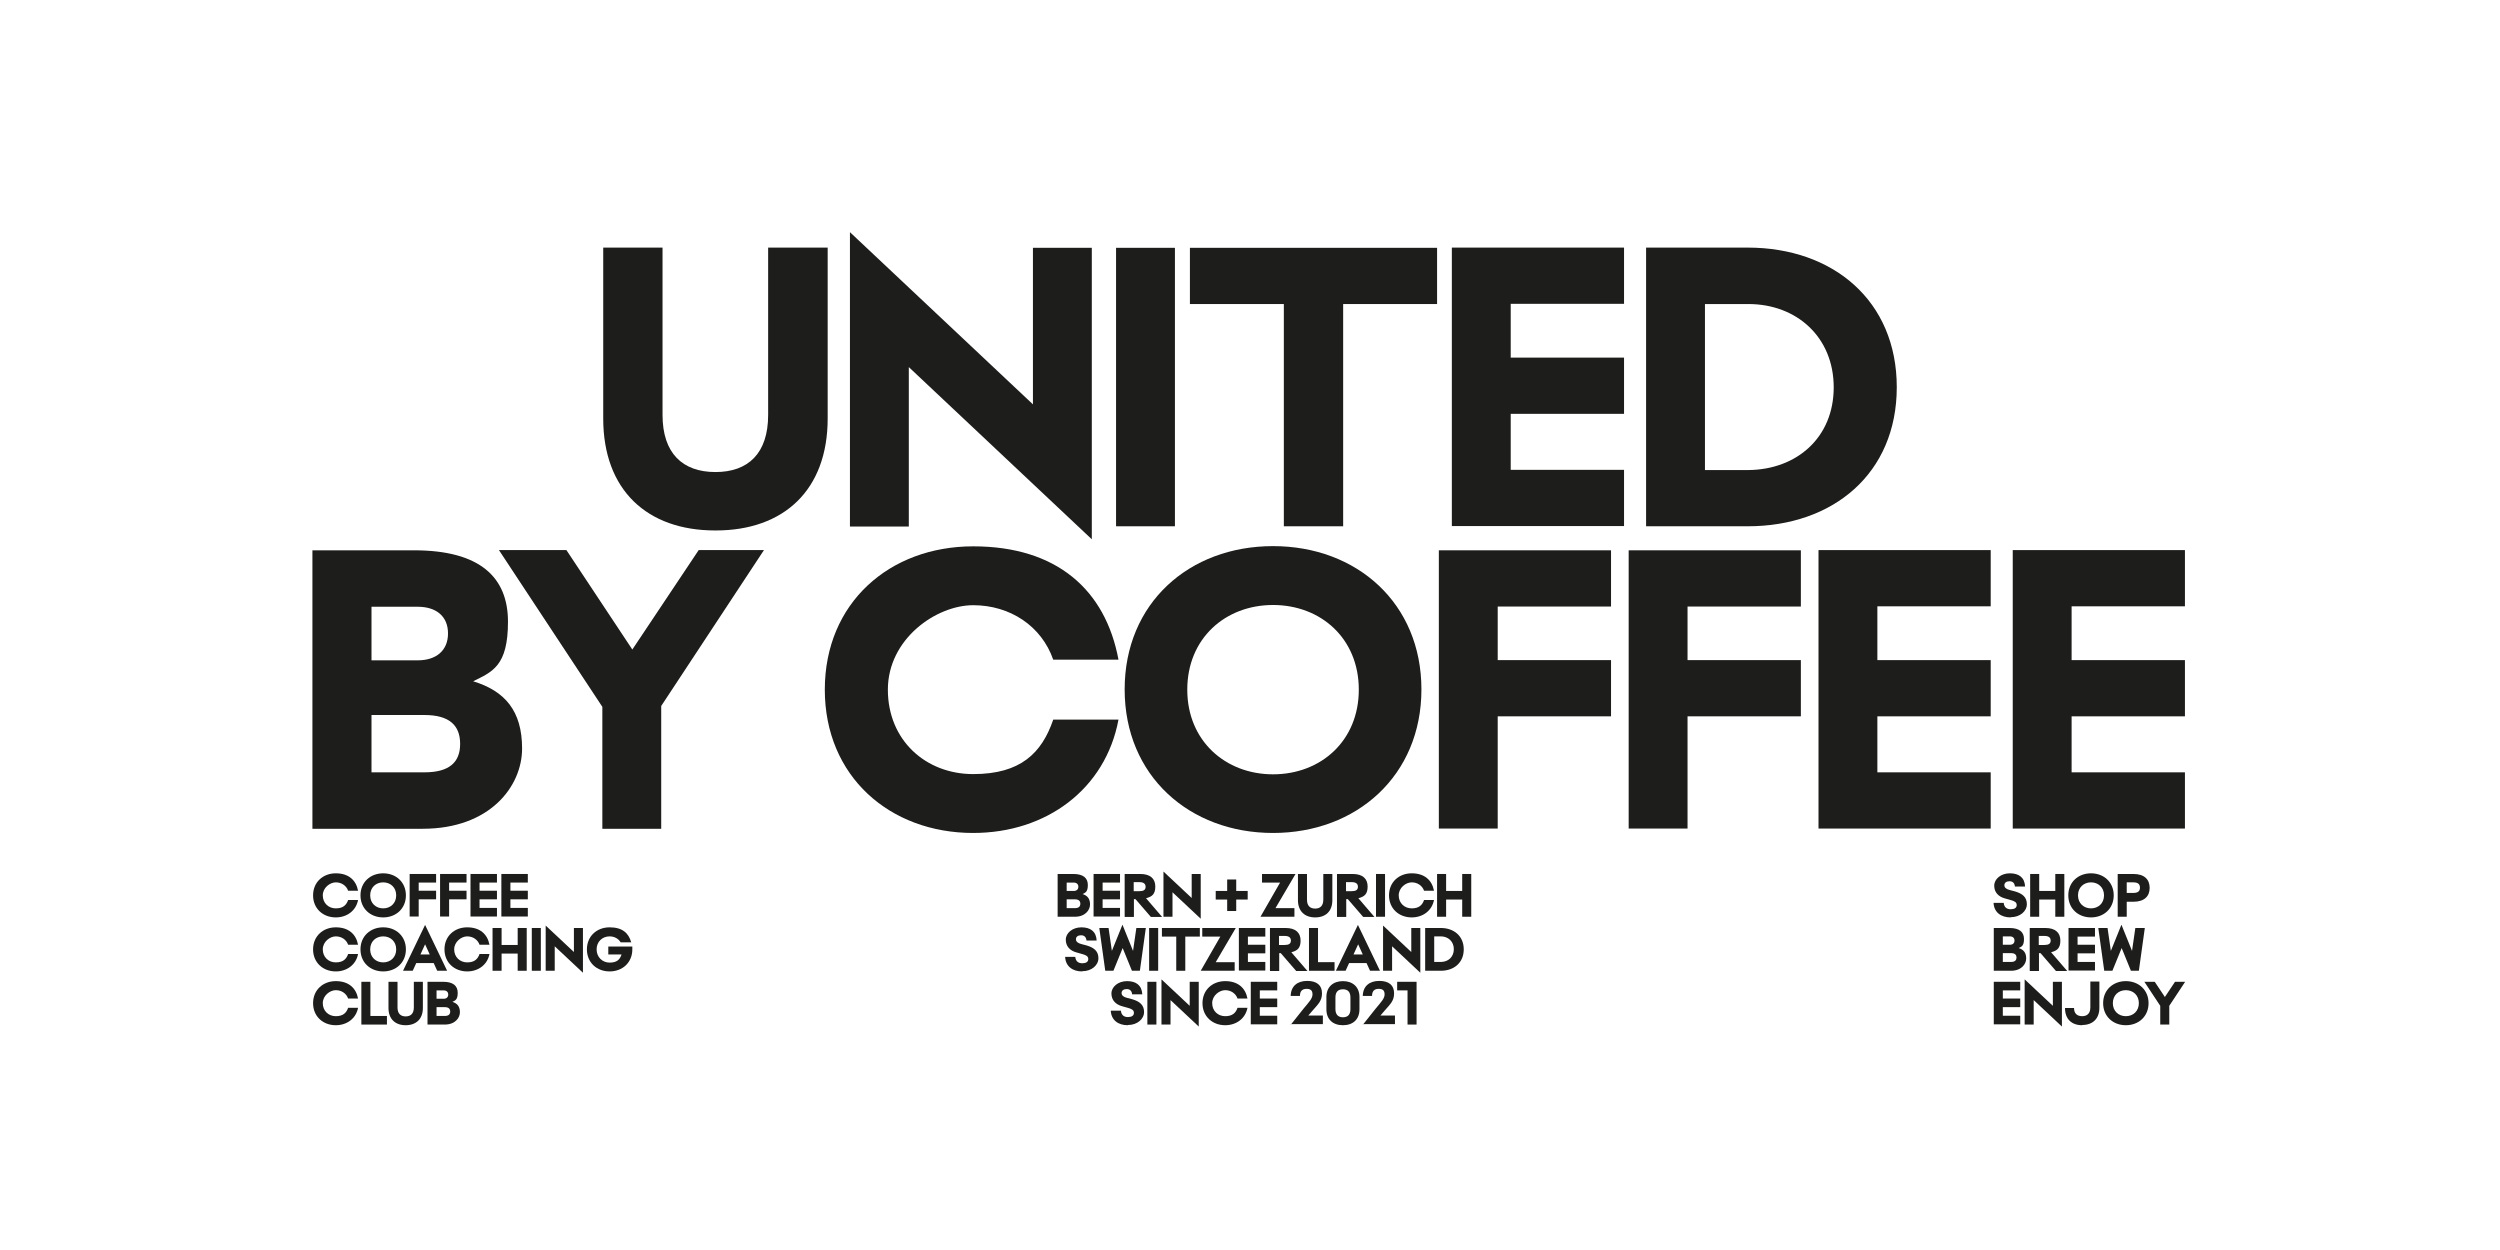 <?xml version="1.0" encoding="UTF-8"?>
<svg id="Logo" xmlns="http://www.w3.org/2000/svg" version="1.1" viewBox="0 0 1133.9 566.9">
  <!-- Generator: Adobe Illustrator 29.8.2, SVG Export Plug-In . SVG Version: 2.1.1 Build 3)  -->
  <defs>
    <style>
      .st0 {
        fill: #1d1d1b;
      }
    </style>
  </defs>
  <path class="st0" d="M912.9,375.9v-126.4h78.1v25.5h-51.4v24.4h51.4v25.5h-51.4v25.4h51.4v25.5h-78.1Z"/>
  <path class="st0" d="M824.8,375.9v-126.4h78.1v25.5h-51.4v24.4h51.4v25.5h-51.4v25.4h51.4v25.5h-78.1Z"/>
  <path class="st0" d="M738.7,375.9v-126.3h78.1v25.5h-51.4v24.3h51.4v25.5h-51.4v50.9h-26.7Z"/>
  <path class="st0" d="M652.6,375.9v-126.3h78.1v25.5h-51.4v24.3h51.4v25.5h-51.4v50.9h-26.7Z"/>
  <path class="st0" d="M577.4,377.8c-37.9,0-67.3-25.9-67.3-65.1s29.3-65,67.3-65,67.3,25.9,67.3,65-29.4,65.1-67.3,65.1ZM577.4,351.2c21.7,0,38.9-15.2,38.9-38.4s-17.2-38.4-38.9-38.4-38.9,15.2-38.9,38.4,17.3,38.4,38.9,38.4Z"/>
  <path class="st0" d="M441.4,377.8c-37.9,0-67.3-25.7-67.3-65s29.3-65,67.3-65,60,19.8,65.9,51.4h-29.6c-5.3-15.2-19.5-24.7-36.3-24.7s-38.7,15.3-38.7,38.3,17.2,38.3,38.7,38.3,31.1-9.5,36.3-24.7h29.6c-5.9,31.5-32.7,51.4-65.9,51.4Z"/>
  <path class="st0" d="M273.2,375.9v-55.3l-46.9-71.1h30.6l29.9,45.1,30.1-45.1h29.6l-46.6,70.7v55.7h-26.6Z"/>
  <path class="st0" d="M141.7,375.9v-126.3h46.1c30,0,42.6,12.3,42.6,32.4s-7.1,22.7-15.8,27c14.4,4.4,22.2,13.4,22.2,30.5s-14.5,36.4-45.1,36.4h-50.1ZM168.5,350.3h24c11.1,0,16.2-4.4,16.2-12.9s-5-13.1-16.2-13.1h-24v26ZM168.5,299.5h21c8.3,0,13.7-4.4,13.7-12.2s-5.4-12.1-13.7-12.1h-21v24.4Z"/>
  <path class="st0" d="M746.6,238.7v-126.4h46.1c38.7,0,67.6,24.1,67.6,63.3s-28.9,63.1-67.6,63.1h-46.1ZM773.3,213.2h19.7c21.9-.2,38.7-14.7,38.7-37.5s-16.8-37.8-38.7-37.8h-19.7v75.3Z"/>
  <path class="st0" d="M658.5,238.7v-126.4h78.1v25.5h-51.4v24.4h51.4v25.5h-51.4v25.4h51.4v25.5h-78.1Z"/>
  <path class="st0" d="M582.3,238.7v-100.8h-42.6v-25.5h112.1v25.5h-42.6v100.8h-26.8Z"/>
  <path class="st0" d="M506.2,238.7v-126.3h26.7v126.3h-26.7Z"/>
  <path class="st0" d="M385.5,238.7V105.3l83,78.1v-71h26.7v132.2l-83-78.1v72.3h-26.7Z"/>
  <path class="st0" d="M324.4,240.6c-30.9,0-50.8-18.3-50.8-50.8v-77.5h26.9v75.9c0,17.4,9.1,25.9,24,25.9s23.9-8.5,23.9-25.9v-75.9h27v77.5c0,32.5-19.9,50.8-50.8,50.8Z"/>
  <g>
    <path class="st0" d="M193.9,464.7v-19.4h7.1c4.6,0,6.6,1.9,6.6,5s-1.1,3.5-2.4,4.1c2.2.7,3.4,2.1,3.4,4.7s-2.2,5.6-6.9,5.6h-7.7ZM198,453h3.2c1.3,0,2.1-.7,2.1-1.9s-.8-1.9-2.1-1.9h-3.2v3.7ZM198,460.8h3.7c1.7,0,2.5-.7,2.5-2s-.8-2-2.5-2h-3.7v4Z"/>
    <path class="st0" d="M184,465c-4.7,0-7.8-2.8-7.8-7.8v-11.9h4.1v11.7c0,2.7,1.4,4,3.7,4s3.7-1.3,3.7-4v-11.7h4.1v11.9c0,5-3.1,7.8-7.8,7.8Z"/>
    <path class="st0" d="M163.9,464.7v-19.4h4.1v15.5h7.5v3.9h-11.6Z"/>
    <path class="st0" d="M152.3,465c-5.8,0-10.3-4-10.3-10s4.5-10,10.3-10,9.2,3.1,10.1,7.9h-4.5c-.8-2.3-3-3.8-5.6-3.8s-5.9,2.4-5.9,5.9,2.6,5.9,5.9,5.9,4.8-1.5,5.6-3.8h4.5c-.9,4.8-5,7.9-10.1,7.9Z"/>
    <path class="st0" d="M276.5,440.6c-5.8,0-10.3-4-10.3-10s4.5-10,10.3-10,8.6,2.6,9.8,6.8h-4.8c-1-1.7-2.9-2.7-5-2.7-3.3,0-5.9,2.4-5.9,5.9s2.6,6,5.9,6,4.7-1.4,5.4-3.7h-6v-3.6h10.9c0,.4,0,.9,0,1.3,0,6-4.5,10-10.3,10Z"/>
    <path class="st0" d="M247.5,440.3v-20.5l12.8,12v-10.9h4.1v20.3l-12.8-12v11.1h-4.1Z"/>
    <path class="st0" d="M241.2,440.3v-19.4h4.1v19.4h-4.1Z"/>
    <path class="st0" d="M223.4,440.3v-19.4h4.1v7.7h7.3v-7.7h4.1v19.4h-4.1v-7.8h-7.3v7.8h-4.1Z"/>
    <path class="st0" d="M211.9,440.6c-5.8,0-10.3-4-10.3-10s4.5-10,10.3-10,9.2,3.1,10.1,7.9h-4.5c-.8-2.3-3-3.8-5.6-3.8s-5.9,2.4-5.9,5.9,2.6,5.9,5.9,5.9,4.8-1.5,5.6-3.8h4.5c-.9,4.8-5,7.9-10.1,7.9Z"/>
    <path class="st0" d="M182.8,440.3l10-20.8,10,20.8h-4.5l-1.6-3.5h-7.9l-1.6,3.5h-4.5ZM190.7,432.9h4.2l-2.1-4.6-2.1,4.6Z"/>
    <path class="st0" d="M173.8,440.6c-5.8,0-10.3-4-10.3-10s4.5-10,10.3-10,10.3,4,10.3,10-4.5,10-10.3,10ZM173.8,436.5c3.3,0,5.9-2.3,5.9-5.9s-2.6-5.9-5.9-5.9-5.9,2.3-5.9,5.9,2.6,5.9,5.9,5.9Z"/>
    <path class="st0" d="M152.3,440.6c-5.8,0-10.3-4-10.3-10s4.5-10,10.3-10,9.2,3.1,10.1,7.9h-4.5c-.8-2.3-3-3.8-5.6-3.8s-5.9,2.4-5.9,5.9,2.6,5.9,5.9,5.9,4.8-1.5,5.6-3.8h4.5c-.9,4.8-5,7.9-10.1,7.9Z"/>
    <path class="st0" d="M227.4,415.8v-19.4h12v3.9h-7.9v3.7h7.9v3.9h-7.9v3.9h7.9v3.9h-12Z"/>
    <path class="st0" d="M213.4,415.8v-19.4h12v3.9h-7.9v3.7h7.9v3.9h-7.9v3.9h7.9v3.9h-12Z"/>
    <path class="st0" d="M199.6,415.8v-19.4h12v3.9h-7.9v3.7h7.9v3.9h-7.9v7.8h-4.1Z"/>
    <path class="st0" d="M185.8,415.8v-19.4h12v3.9h-7.9v3.7h7.9v3.9h-7.9v7.8h-4.1Z"/>
    <path class="st0" d="M173.8,416.1c-5.8,0-10.3-4-10.3-10s4.5-10,10.3-10,10.3,4,10.3,10-4.5,10-10.3,10ZM173.8,412c3.3,0,5.9-2.3,5.9-5.9s-2.6-5.9-5.9-5.9-5.9,2.3-5.9,5.9,2.6,5.9,5.9,5.9Z"/>
    <path class="st0" d="M152.3,416.1c-5.8,0-10.3-4-10.3-10s4.5-10,10.3-10,9.2,3.1,10.1,7.9h-4.5c-.8-2.3-3-3.8-5.6-3.8s-5.9,2.4-5.9,5.9,2.6,5.9,5.9,5.9,4.8-1.5,5.6-3.8h4.5c-.9,4.8-5,7.9-10.1,7.9Z"/>
  </g>
  <g>
    <g>
      <path class="st0" d="M979.8,464.7v-8.5l-7.2-10.9h4.7l4.6,6.9,4.6-6.9h4.6l-7.2,10.9v8.5h-4.1Z"/>
      <path class="st0" d="M964.2,465c-5.8,0-10.3-4-10.3-10s4.5-10,10.3-10,10.3,4,10.3,10-4.5,10-10.3,10ZM964.2,460.9c3.3,0,5.9-2.3,5.9-5.9s-2.6-5.9-5.9-5.9-5.9,2.3-5.9,5.9,2.6,5.9,5.9,5.9Z"/>
      <path class="st0" d="M944.4,465c-4.8,0-7.8-2.8-7.8-7.8h4.1c0,2.5,1.4,3.7,3.7,3.7s3.7-1.3,3.7-4v-11.7h4.1v11.9c0,5-3.1,7.8-7.8,7.8Z"/>
      <path class="st0" d="M918.3,464.7v-20.5l12.8,12v-10.9h4.1v20.3l-12.8-12v11.1h-4.1Z"/>
      <path class="st0" d="M904.3,464.7v-19.4h12v3.9h-7.9v3.7h7.9v3.9h-7.9v3.9h7.9v3.9h-12Z"/>
    </g>
    <path class="st0" d="M954.4,440.3l-2.7-19.4h4.2l1.5,10.4,4.8-11.9,4.8,11.9,1.5-10.4h4.3l-2.7,19.4h-3.6l-4.2-10.3-4.2,10.3h-3.6Z"/>
    <path class="st0" d="M938.2,440.3v-19.4h12v3.9h-7.9v3.7h7.9v3.9h-7.9v3.9h7.9v3.9h-12Z"/>
    <path class="st0" d="M920.6,440.3v-19.4h7.1c4.6,0,6.8,2.2,6.8,5.7s-1.5,4.6-4.2,5.3l7.3,8.5h-5.1l-7-8.1h-.7v8.1h-4.1ZM924.7,428.6h2.6c1.9,0,2.8-.6,2.8-2s-1-2.1-2.8-2.1h-2.6v4.1Z"/>
    <path class="st0" d="M904.3,440.3v-19.4h7.1c4.6,0,6.6,1.9,6.6,5s-1.1,3.5-2.4,4.1c2.2.7,3.4,2.1,3.4,4.7s-2.2,5.6-6.9,5.6h-7.7ZM908.4,428.5h3.2c1.3,0,2.1-.7,2.1-1.9s-.8-1.9-2.1-1.9h-3.2v3.7ZM908.4,436.3h3.7c1.7,0,2.5-.7,2.5-2s-.8-2-2.5-2h-3.7v4Z"/>
    <g>
      <path class="st0" d="M960.5,415.8v-19.4h7.1c5,0,7.4,2.5,7.4,6.3s-2.4,6.3-7.4,6.3h-3v6.8h-4.1ZM964.6,405h2.9c2.1,0,3.1-.7,3.1-2.4s-1-2.4-3.1-2.4h-2.9v4.7Z"/>
      <path class="st0" d="M948.4,416.1c-5.8,0-10.3-4-10.3-10s4.5-10,10.3-10,10.3,4,10.3,10-4.5,10-10.3,10ZM948.4,412c3.3,0,5.9-2.3,5.9-5.9s-2.6-5.9-5.9-5.9-5.9,2.3-5.9,5.9,2.6,5.9,5.9,5.9Z"/>
      <path class="st0" d="M920.8,415.8v-19.4h4.1v7.7h7.3v-7.7h4.1v19.4h-4.1v-7.8h-7.3v7.8h-4.1Z"/>
      <path class="st0" d="M911.9,416.1c-4.3,0-7.5-2.3-7.7-6.6h4.6c.2,2.2,1.6,2.9,3.2,2.9s2.7-.6,2.7-1.9-1-1.8-2.8-2.3l-2.5-.7c-3-.8-4.9-2.8-4.9-5.8s3-5.6,7.1-5.6,6.7,1.9,6.9,6h-4.6c-.2-1.7-1.1-2.4-2.5-2.4s-2.3.7-2.3,1.8.9,1.8,2.5,2.2l2.3.6c3.4,1,5.4,2.6,5.4,5.8s-3.1,5.9-7.3,5.9Z"/>
    </g>
  </g>
  <g>
    <path class="st0" d="M638.4,464.7v-15.5h-4.7v-3.9h8.8v19.4h-4.1Z"/>
    <path class="st0" d="M618.2,464.7h0s5.8-7.3,5.8-7.3c2.4-2.9,4-4.5,4-6.4s-1-2.5-2.7-2.5-3,.8-3,3.2h-4.2c.1-4.4,3-6.8,7.5-6.8s6.7,2.1,6.7,5.6-1.7,4.9-4.4,8l-1.8,2.1h6.6v3.9h-14.6Z"/>
    <path class="st0" d="M609.1,465c-4.6,0-7.5-2.7-7.5-7.2v-5.6c0-4.5,3-7.2,7.5-7.2s7.5,2.7,7.5,7.2v5.6c0,4.5-2.9,7.2-7.5,7.2ZM609.1,461.4c2.3,0,3.4-1.3,3.4-3.7v-5.3c0-2.4-1.1-3.7-3.4-3.7s-3.4,1.3-3.4,3.7v5.3c0,2.4,1.2,3.7,3.4,3.7Z"/>
    <path class="st0" d="M585.5,464.7h0s5.8-7.3,5.8-7.3c2.4-2.9,4-4.5,4-6.4s-1-2.5-2.7-2.5-3,.8-3,3.2h-4.2c.1-4.4,3-6.8,7.5-6.8s6.7,2.1,6.7,5.6-1.7,4.9-4.4,8l-1.8,2.1h6.6v3.9h-14.6Z"/>
    <path class="st0" d="M567.3,464.7v-19.4h12v3.9h-7.9v3.7h7.9v3.9h-7.9v3.9h7.9v3.9h-12Z"/>
    <path class="st0" d="M555.7,465c-5.8,0-10.3-4-10.3-10s4.5-10,10.3-10,9.2,3.1,10.1,7.9h-4.5c-.8-2.3-3-3.8-5.6-3.8s-5.9,2.4-5.9,5.9,2.6,5.9,5.9,5.9,4.8-1.5,5.6-3.8h4.5c-.9,4.8-5,7.9-10.1,7.9Z"/>
    <path class="st0" d="M526.8,464.7v-20.5l12.8,12v-10.9h4.1v20.3l-12.8-12v11.1h-4.1Z"/>
    <path class="st0" d="M520.4,464.7v-19.4h4.1v19.4h-4.1Z"/>
    <path class="st0" d="M511.5,465c-4.3,0-7.5-2.3-7.7-6.6h4.6c.2,2.2,1.6,2.9,3.2,2.9s2.7-.6,2.7-1.9-1-1.8-2.8-2.3l-2.5-.7c-3-.8-4.9-2.8-4.9-5.8s3-5.6,7.1-5.6,6.7,1.9,6.9,6h-4.6c-.2-1.7-1.1-2.4-2.5-2.4s-2.3.7-2.3,1.8.9,1.8,2.5,2.2l2.3.6c3.4,1,5.4,2.6,5.4,5.8s-3.1,5.9-7.3,5.9Z"/>
    <path class="st0" d="M646.4,440.3v-19.4h7.1c6,0,10.4,3.7,10.4,9.7s-4.4,9.7-10.4,9.7h-7.1ZM650.5,436.3h3c3.4,0,5.9-2.3,5.9-5.8s-2.6-5.8-5.9-5.8h-3v11.6Z"/>
    <path class="st0" d="M627.3,440.3v-20.5l12.8,12v-10.9h4.1v20.3l-12.8-12v11.1h-4.1Z"/>
    <path class="st0" d="M605.9,440.3l10-20.8,10,20.8h-4.5l-1.6-3.5h-7.9l-1.6,3.5h-4.5ZM613.9,432.9h4.2l-2.1-4.6-2.1,4.6Z"/>
    <path class="st0" d="M593.7,440.3v-19.4h4.1v15.5h7.5v3.9h-11.6Z"/>
    <path class="st0" d="M576,440.3v-19.4h7.1c4.6,0,6.8,2.2,6.8,5.7s-1.5,4.6-4.2,5.3l7.3,8.5h-5.1l-7-8.1h-.7v8.1h-4.1ZM580.1,428.6h2.6c1.9,0,2.8-.6,2.8-2s-1-2.1-2.8-2.1h-2.6v4.1Z"/>
    <path class="st0" d="M561.9,440.3v-19.4h12v3.9h-7.9v3.7h7.9v3.9h-7.9v3.9h7.9v3.9h-12Z"/>
    <path class="st0" d="M544.6,440.3h0c0,0,8.9-15.5,8.9-15.5h-8.2v-3.9h15.2c0,0-9.1,15.5-9.1,15.5h8.6v3.9h-15.5Z"/>
    <path class="st0" d="M533.5,440.3v-15.5h-6.5v-3.9h17.2v3.9h-6.6v15.5h-4.1Z"/>
    <path class="st0" d="M521.2,440.3v-19.4h4.1v19.4h-4.1Z"/>
    <path class="st0" d="M501.3,440.3l-2.7-19.4h4.2l1.5,10.4,4.8-11.9,4.8,11.9,1.5-10.4h4.3l-2.7,19.4h-3.6l-4.2-10.3-4.2,10.3h-3.6Z"/>
    <path class="st0" d="M490.8,440.6c-4.3,0-7.5-2.3-7.7-6.6h4.6c.2,2.2,1.6,2.9,3.2,2.9s2.7-.6,2.7-1.9-1-1.8-2.8-2.3l-2.5-.7c-3-.8-4.9-2.8-4.9-5.8s3-5.6,7.1-5.6,6.7,1.9,6.9,6h-4.6c-.2-1.7-1.1-2.4-2.5-2.4s-2.3.7-2.3,1.8.9,1.8,2.5,2.2l2.3.6c3.4,1,5.4,2.6,5.4,5.8s-3.1,5.9-7.3,5.9Z"/>
    <path class="st0" d="M651.8,415.8v-19.4h4.1v7.7h7.3v-7.7h4.1v19.4h-4.1v-7.8h-7.3v7.8h-4.1Z"/>
    <path class="st0" d="M640.3,416.1c-5.8,0-10.3-4-10.3-10s4.5-10,10.3-10,9.2,3.1,10.1,7.9h-4.5c-.8-2.3-3-3.8-5.6-3.8s-5.9,2.4-5.9,5.9,2.6,5.9,5.9,5.9,4.8-1.5,5.6-3.8h4.5c-.9,4.8-5,7.9-10.1,7.9Z"/>
    <path class="st0" d="M624.1,415.8v-19.4h4.1v19.4h-4.1Z"/>
    <path class="st0" d="M606.4,415.8v-19.4h7.1c4.6,0,6.8,2.2,6.8,5.7s-1.5,4.6-4.2,5.3l7.3,8.5h-5.1l-7-8.1h-.7v8.1h-4.1ZM610.5,404.2h2.6c1.9,0,2.8-.6,2.8-2s-1-2.1-2.8-2.1h-2.6v4.1Z"/>
    <path class="st0" d="M596.5,416.1c-4.7,0-7.8-2.8-7.8-7.8v-11.9h4.1v11.7c0,2.7,1.4,4,3.7,4s3.7-1.3,3.7-4v-11.7h4.1v11.9c0,5-3,7.8-7.8,7.8Z"/>
    <path class="st0" d="M571.7,415.8h0c0,0,8.9-15.5,8.9-15.5h-8.2v-3.9h15.2c0,0-9.1,15.5-9.1,15.5h8.6v3.9h-15.5Z"/>
    <path class="st0" d="M556.6,413.2v-5.2h-5.2v-3.9h5.2v-5.2h4.1v5.2h5.2v3.9h-5.2v5.2h-4.1Z"/>
    <path class="st0" d="M527.7,415.8v-20.5l12.8,12v-10.9h4.1v20.3l-12.8-12v11.1h-4.1Z"/>
    <path class="st0" d="M510.1,415.8v-19.4h7.1c4.6,0,6.8,2.2,6.8,5.7s-1.5,4.6-4.2,5.3l7.3,8.5h-5.1l-7-8.1h-.7v8.1h-4.1ZM514.2,404.2h2.6c1.9,0,2.8-.6,2.8-2s-1-2.1-2.8-2.1h-2.6v4.1Z"/>
    <path class="st0" d="M496,415.8v-19.4h12v3.9h-7.9v3.7h7.9v3.9h-7.9v3.9h7.9v3.9h-12Z"/>
    <path class="st0" d="M479.7,415.8v-19.4h7.1c4.6,0,6.6,1.9,6.6,5s-1.1,3.5-2.4,4.1c2.2.7,3.4,2.1,3.4,4.7s-2.2,5.6-6.9,5.6h-7.7ZM483.8,404.1h3.2c1.3,0,2.1-.7,2.1-1.9s-.8-1.9-2.1-1.9h-3.2v3.7ZM483.8,411.9h3.7c1.7,0,2.5-.7,2.5-2s-.8-2-2.5-2h-3.7v4Z"/>
  </g>
</svg>